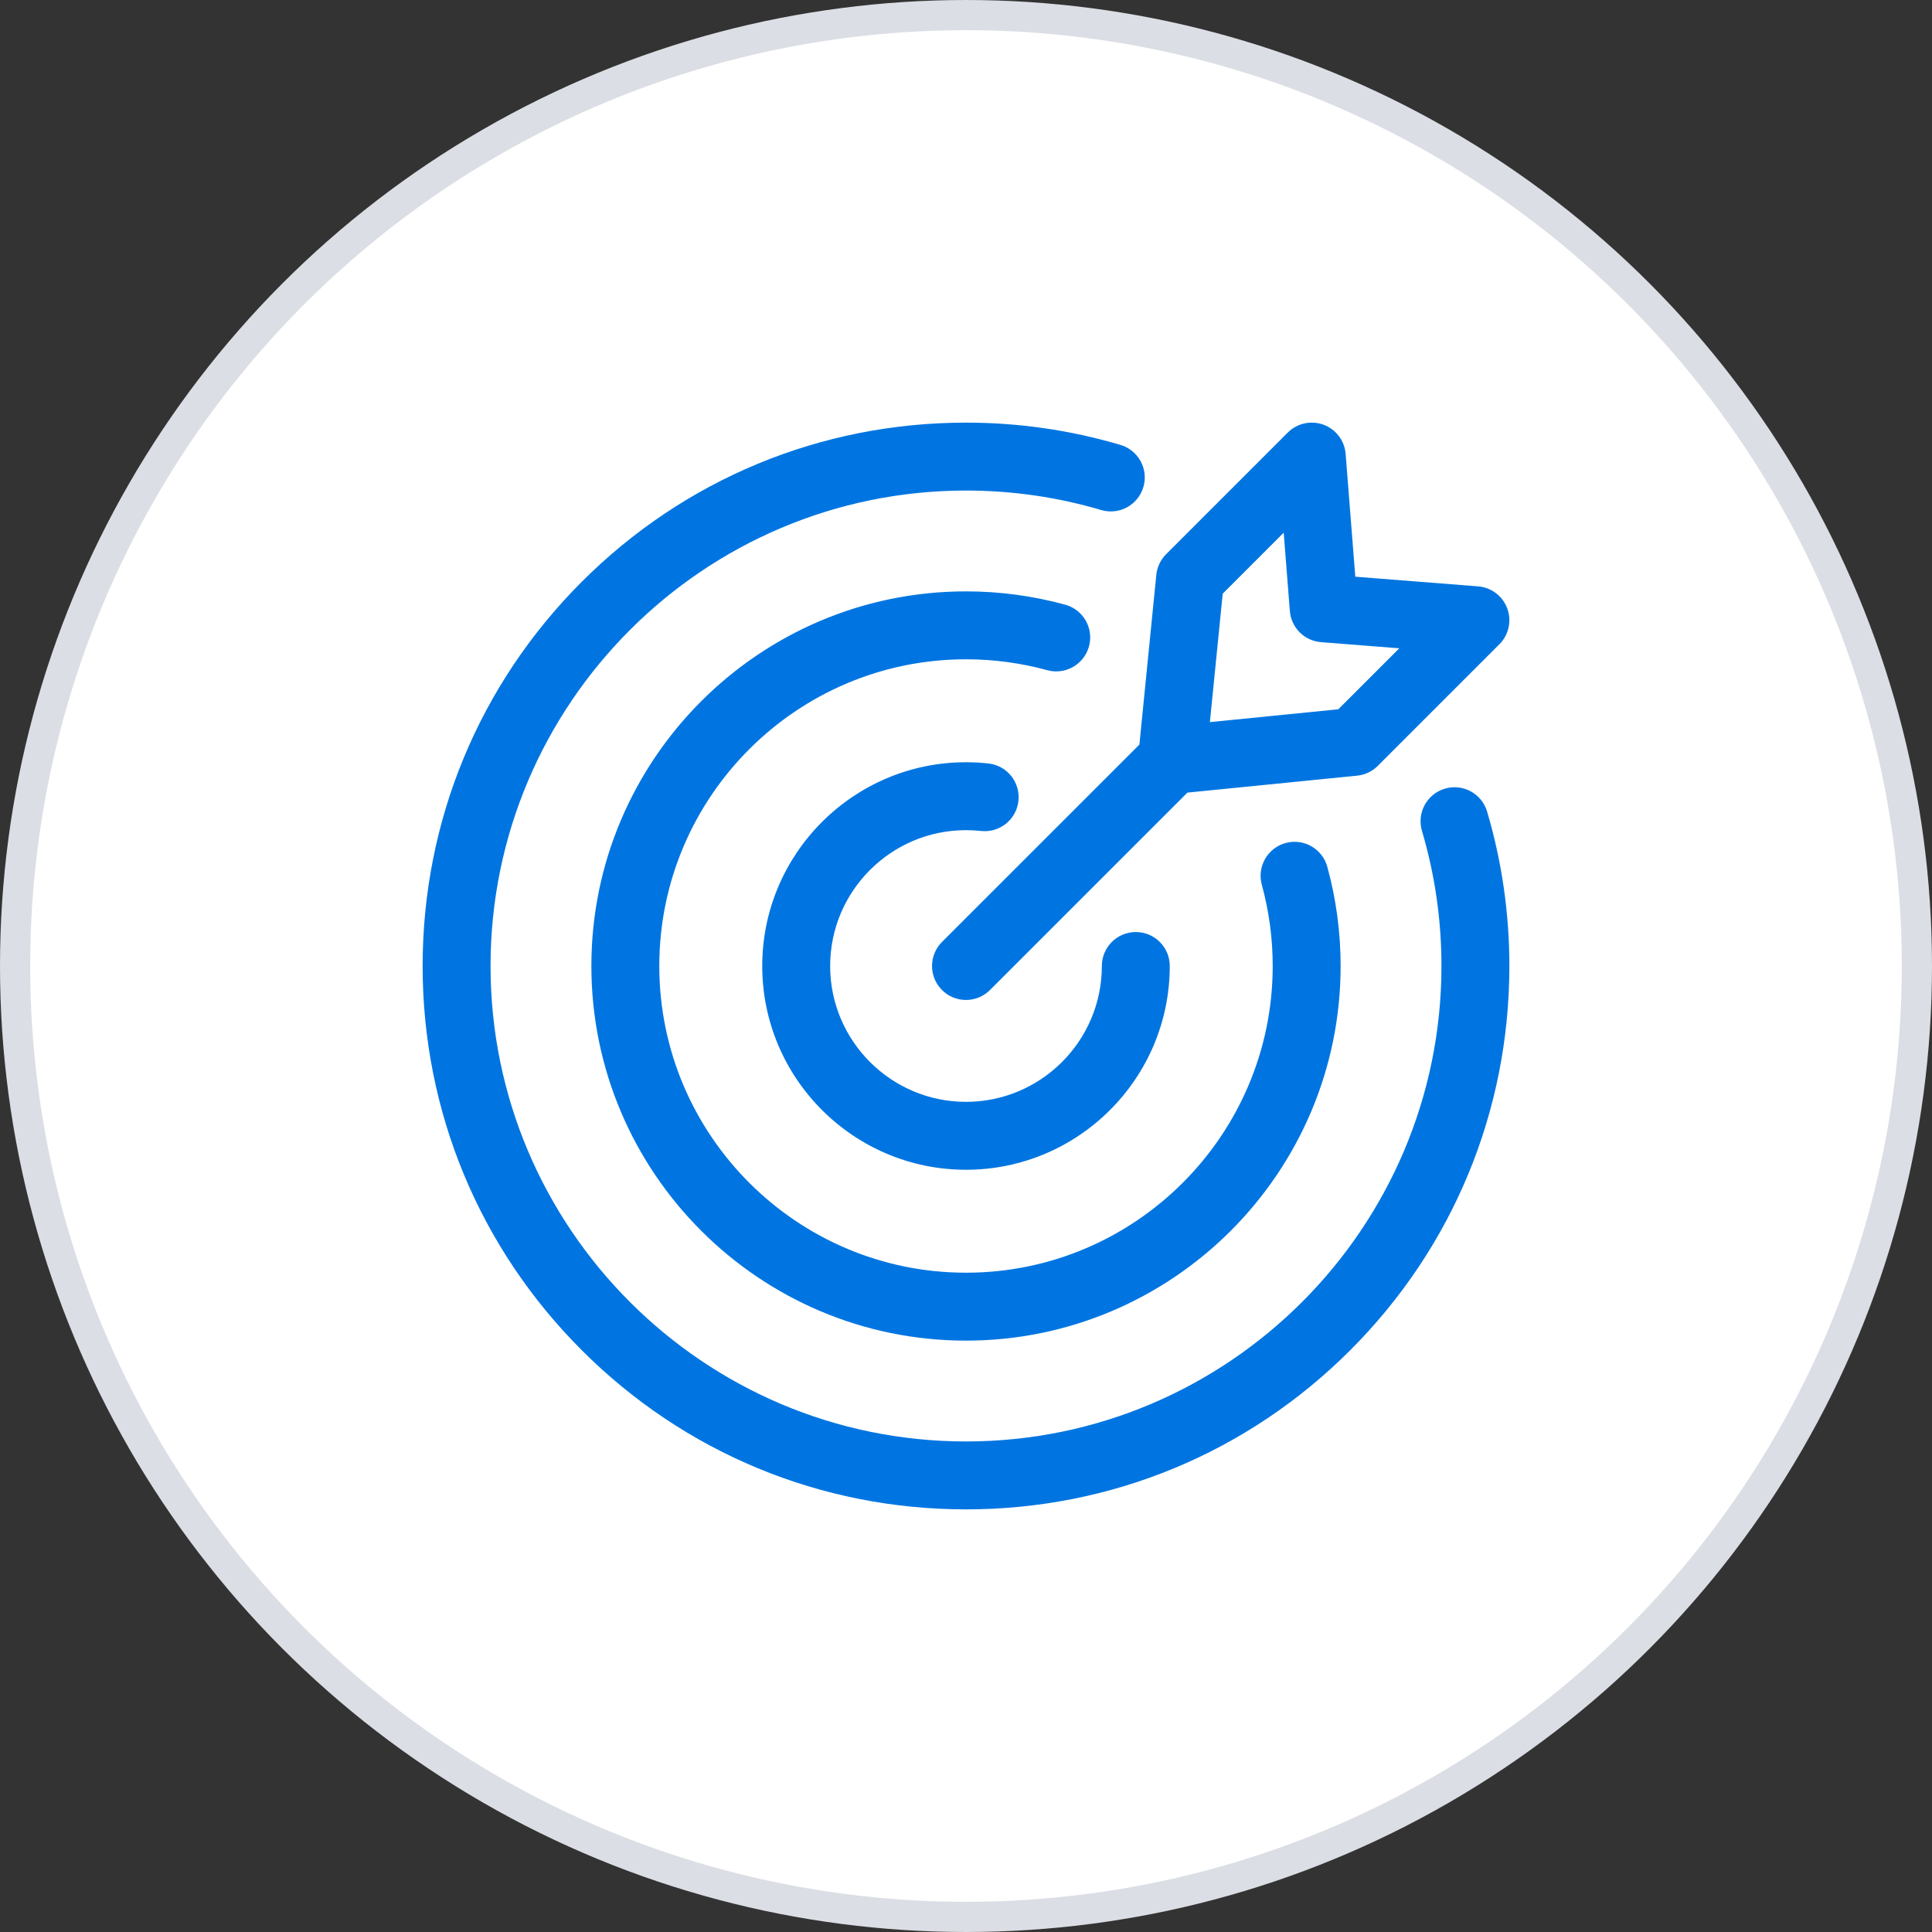 <svg xmlns="http://www.w3.org/2000/svg" width="64" height="64" viewBox="0 0 64 64" fill="none"><rect x="0" y="0" width="64" height="64" fill="#333333" stroke="none"/><circle cx="32" cy="32" r="31.5" fill="white" stroke="#DBDEE4"></circle><path d="M34.691 22.201C33.819 21.962 32.914 21.84 32 21.84C26.398 21.84 21.84 26.398 21.84 32C21.84 37.602 26.398 42.16 32 42.16C37.602 42.16 42.16 37.602 42.16 32C42.16 31.086 42.038 30.181 41.799 29.308C41.635 28.709 41.988 28.09 42.587 27.926C43.186 27.762 43.805 28.114 43.969 28.714C44.261 29.78 44.41 30.885 44.41 32C44.41 38.843 38.843 44.41 32 44.41C25.157 44.41 19.59 38.843 19.59 32C19.59 25.157 25.157 19.59 32 19.59C33.115 19.59 34.22 19.739 35.286 20.031C35.786 20.168 36.114 20.621 36.114 21.115C36.114 21.214 36.101 21.314 36.074 21.413C35.91 22.012 35.291 22.365 34.691 22.201ZM47.864 26.125C47.268 26.301 46.928 26.927 47.104 27.523C47.533 28.97 47.75 30.476 47.75 32C47.75 40.684 40.684 47.75 32 47.75C23.315 47.75 16.25 40.684 16.25 32C16.25 23.315 23.315 16.25 32 16.25C33.524 16.25 35.03 16.467 36.477 16.895C37.073 17.072 37.699 16.732 37.875 16.136C37.907 16.03 37.922 15.922 37.922 15.817C37.922 15.331 37.605 14.883 37.116 14.738C35.461 14.248 33.74 14 32 14C27.192 14 22.672 15.872 19.272 19.272C15.872 22.672 14 27.192 14 32C14 36.808 15.872 41.328 19.272 44.728C22.672 48.128 27.192 50 32 50C36.808 50 41.328 48.128 44.728 44.728C48.128 41.328 50 36.808 50 32C50 30.26 49.752 28.538 49.262 26.884C49.086 26.288 48.459 25.948 47.864 26.125ZM32 27.5C32.165 27.5 32.333 27.509 32.497 27.527C33.114 27.595 33.67 27.149 33.737 26.532C33.805 25.914 33.36 25.358 32.742 25.291C32.497 25.264 32.247 25.25 32 25.25C28.278 25.25 25.25 28.278 25.25 32C25.25 35.722 28.278 38.75 32 38.75C35.722 38.75 38.75 35.722 38.75 32C38.75 31.379 38.246 30.875 37.625 30.875C37.004 30.875 36.5 31.379 36.5 32C36.5 34.481 34.481 36.5 32 36.5C29.519 36.5 27.5 34.481 27.5 32C27.5 29.519 29.519 27.5 32 27.5ZM37.744 24.665L38.304 19.044C38.33 18.785 38.445 18.544 38.628 18.36L42.659 14.329C42.969 14.019 43.432 13.918 43.844 14.069C44.256 14.222 44.542 14.599 44.576 15.037L44.896 19.104L48.963 19.424C49.401 19.458 49.779 19.744 49.93 20.156C50.082 20.568 49.981 21.031 49.67 21.341L45.64 25.371C45.456 25.555 45.215 25.67 44.956 25.695L39.335 26.256L32.795 32.795C32.576 33.015 32.288 33.125 32 33.125C31.712 33.125 31.424 33.015 31.204 32.795C30.765 32.356 30.765 31.644 31.204 31.204L37.744 24.665ZM40.079 23.921L44.333 23.496L46.353 21.476L43.761 21.272C43.209 21.229 42.771 20.791 42.728 20.239L42.524 17.646L40.504 19.667L40.079 23.921Z" fill="#0075E1"></path></svg>